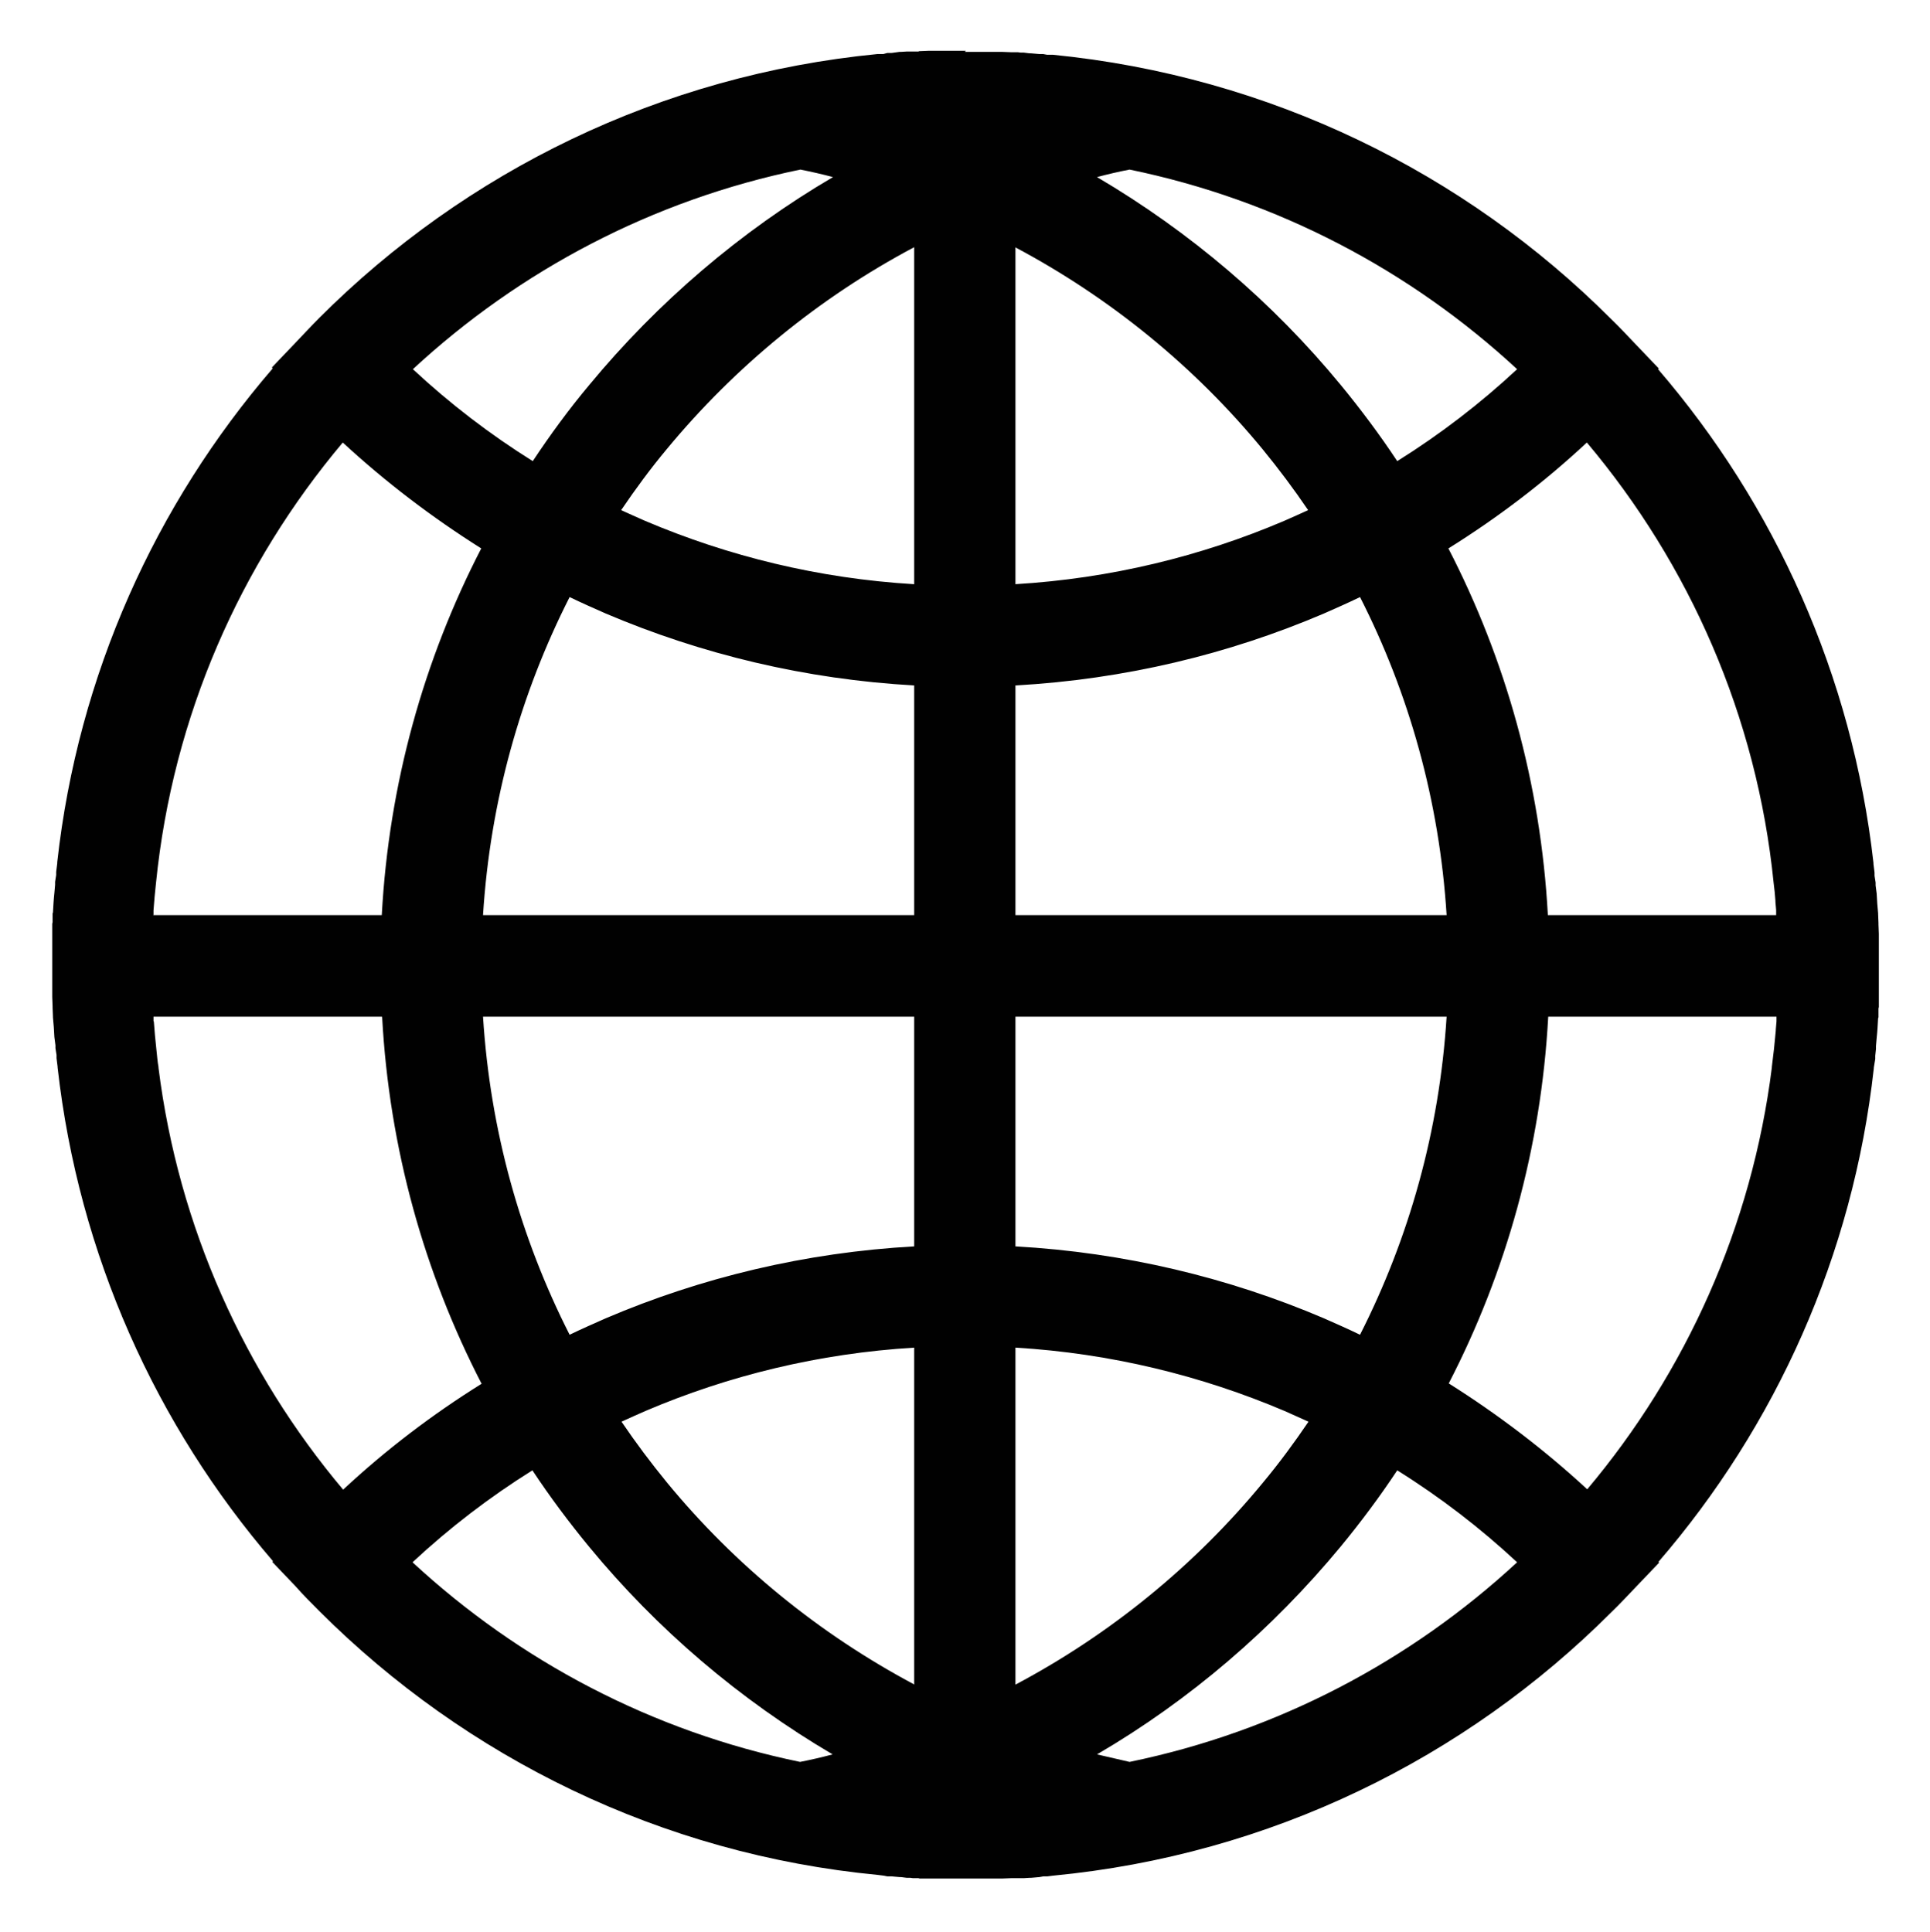 <svg viewBox="0 0 53.94 54" xmlns="http://www.w3.org/2000/svg" data-name="Layer 1" id="Layer_1">
  <defs>
    <style>
      .cls-1 {
        fill: #010101;
        fill-rule: evenodd;
      }
    </style>
  </defs>
  <path d="M26.97,1.45h.27s.06,0,.06,0h.07s.21,0,.21,0h.05s0,0,0,0h.25s.07,0,.07,0h.06s.25.01.25.01h.02s0,0,0,0h.17s.07.01.07.01h.09s.16.02.16.02h.04s.23.02.23.02h.11s.11.02.11.02h.16c6.07.6,11.52,3.3,15.6,7.38.24.23.47.48.7.72l.64.67-.02.02c3.26,3.79,5.43,8.56,6.02,13.8v.03l.03.24v.09s.03.19.03.19v.08s.03.23.03.23h0c.01.19.02.37.04.55v.02s.01.25.01.25v.04s.01.26.01.26v.3s0,.02,0,.02v.28s0,0,0,0v.58h0s0,.29,0,.29v.29s0,.03,0,.03v.26s-.01.04-.01.04v.25s-.01.02-.01.02c-.01.18-.02.37-.04.55h0s-.02.23-.02.23v.08s-.02.19-.02.19v.09s-.04.24-.04.24v.02c-.58,5.24-2.75,10.01-6.02,13.8l.02.02-.64.67c-.23.24-.46.49-.7.72-4.08,4.08-9.53,6.78-15.6,7.36l-.16.02h-.11s-.11.02-.11.02l-.23.02h-.04s-.16.01-.16.01h-.09s-.07,0-.07,0h-.17s0,0,0,0h-.02s-.25.01-.25.01h-.05s0,0,0,0h-.07s-.21,0-.21,0h-.05s-.05,0-.05,0h-.21s-.07,0-.07,0h-.33s-.27,0-.27,0h-.11s-.27,0-.27,0h-.27s-.06,0-.06,0h0s-.05,0-.05,0h-.26s-.01-.01-.01-.01h-.17s-.07-.01-.07-.01h-.1s-.16-.02-.16-.02h-.04s-.22-.02-.22-.02h-.12s-.1-.02-.1-.02l-.16-.02c-6.07-.58-11.52-3.29-15.6-7.36-.24-.24-.47-.47-.69-.72l-.64-.67.02-.02c-3.26-3.79-5.43-8.56-6.02-13.8v-.02l-.03-.24v-.09s-.03-.19-.03-.19v-.08s-.03-.23-.03-.23h0c-.01-.19-.02-.37-.04-.55v-.02s-.01-.25-.01-.25v-.04s-.01-.26-.01-.26v-.3s0-.02,0-.02v-.28s0,0,0,0v-.58h0s0-.29,0-.29v-.29s0-.03,0-.03v-.26s.01-.04.01-.04v-.25s.01-.02.01-.02c.01-.18.02-.37.04-.55h0s.02-.23.02-.23v-.08s.03-.19.03-.19v-.09s.03-.24.03-.24v-.03c.58-5.24,2.75-10,6.02-13.8l-.02-.03.64-.67c.23-.24.45-.48.69-.72,4.08-4.08,9.53-6.78,15.6-7.37h.16s.11-.03.11-.03h.12s.22-.03.22-.03h.04s.16-.01.16-.01h.1s.07,0,.07,0h.17s0-.01,0-.01h.02s.25-.01.25-.01h.05s0,0,0,0h.06s.27,0,.27,0h.28s.05,0,.05,0h.33ZM28.38,6.91v9.42c2.66-.16,5.19-.78,7.51-1.77.23-.1.45-.2.67-.3-.4-.59-.82-1.15-1.27-1.7-1.9-2.31-4.25-4.23-6.92-5.65h0ZM28.38,19.16v6.42h12.05c-.2-3.19-1.05-6.2-2.42-8.89-.33.16-.67.31-1.01.46-2.67,1.14-5.57,1.84-8.62,2.01h0ZM28.38,28.42v6.42c3.04.17,5.95.87,8.62,2.01.34.15.68.3,1.01.46,1.37-2.7,2.22-5.7,2.42-8.89h-12.05ZM28.38,37.67v9.42c2.66-1.41,5.02-3.34,6.92-5.65.45-.54.87-1.11,1.27-1.7-.22-.1-.45-.2-.67-.3-2.33-.99-4.86-1.61-7.51-1.77h0ZM25.55,47.09v-9.42c-2.66.16-5.19.78-7.51,1.77-.23.1-.45.2-.67.3.4.59.82,1.15,1.27,1.7,1.9,2.31,4.25,4.23,6.92,5.65h0ZM25.55,34.84v-6.42h-12.05c.2,3.19,1.05,6.19,2.42,8.89.33-.16.67-.31,1.01-.46,2.67-1.14,5.57-1.84,8.62-2.01h0ZM25.55,25.58v-6.42c-3.04-.17-5.94-.87-8.62-2.01-.34-.15-.68-.3-1.01-.46-1.37,2.7-2.22,5.7-2.42,8.89h12.05ZM25.55,16.33V6.91c-2.66,1.41-5.01,3.34-6.92,5.65-.45.54-.87,1.11-1.27,1.7.22.1.44.2.67.3,2.33.99,4.85,1.61,7.51,1.77h0ZM49.65,28.42h-6.38c-.2,3.68-1.18,7.15-2.78,10.25,1.38.87,2.68,1.86,3.87,2.96,2.75-3.27,4.6-7.33,5.16-11.79v-.02c.02-.17.04-.33.06-.5h0c.02-.17.03-.34.05-.51h0s0-.03,0-.03l.02-.23v-.02s0-.12,0-.12h0ZM10.67,28.42h-6.38v.12s.01.02.01.02c.02.26.04.51.07.77h0c.02.17.03.34.06.5v.02c.56,4.46,2.41,8.52,5.16,11.79,1.19-1.11,2.49-2.1,3.87-2.96-1.6-3.1-2.58-6.57-2.78-10.25h0ZM4.29,25.58h6.38c.2-3.68,1.18-7.15,2.78-10.25-1.38-.87-2.68-1.86-3.87-2.96-2.86,3.4-4.75,7.64-5.22,12.31h0c-.03.26-.05.51-.07.77v.14h-.01ZM43.26,25.58h6.38v-.12s0-.02,0-.02l-.02-.23v-.03s0,0,0,0c-.01-.17-.03-.34-.05-.5h0c-.47-4.67-2.36-8.91-5.22-12.31-1.19,1.11-2.49,2.1-3.87,2.96,1.6,3.1,2.58,6.57,2.78,10.25h0ZM30.66,4.95c2.6,1.53,4.91,3.5,6.81,5.81.56.68,1.09,1.39,1.58,2.13,1.2-.75,2.32-1.61,3.35-2.57-2.98-2.76-6.7-4.73-10.83-5.58-.31.06-.61.13-.91.21h0ZM39.05,41.1c-.49.74-1.02,1.45-1.58,2.13-1.91,2.31-4.21,4.29-6.81,5.81.3.07.61.14.91.21,4.13-.85,7.85-2.82,10.83-5.58-1.03-.96-2.15-1.82-3.35-2.57h0ZM22.36,49.25c.31-.06.61-.13.91-.21-2.6-1.53-4.91-3.5-6.81-5.81-.56-.68-1.09-1.39-1.58-2.13-1.2.75-2.32,1.61-3.35,2.57,2.98,2.76,6.7,4.73,10.83,5.58h0ZM23.28,4.95c-.3-.08-.61-.15-.91-.21-4.13.85-7.85,2.82-10.83,5.58,1.03.96,2.15,1.82,3.35,2.57.49-.74,1.01-1.45,1.58-2.13,1.91-2.31,4.22-4.29,6.81-5.81Z" class="cls-1"></path>
</svg>